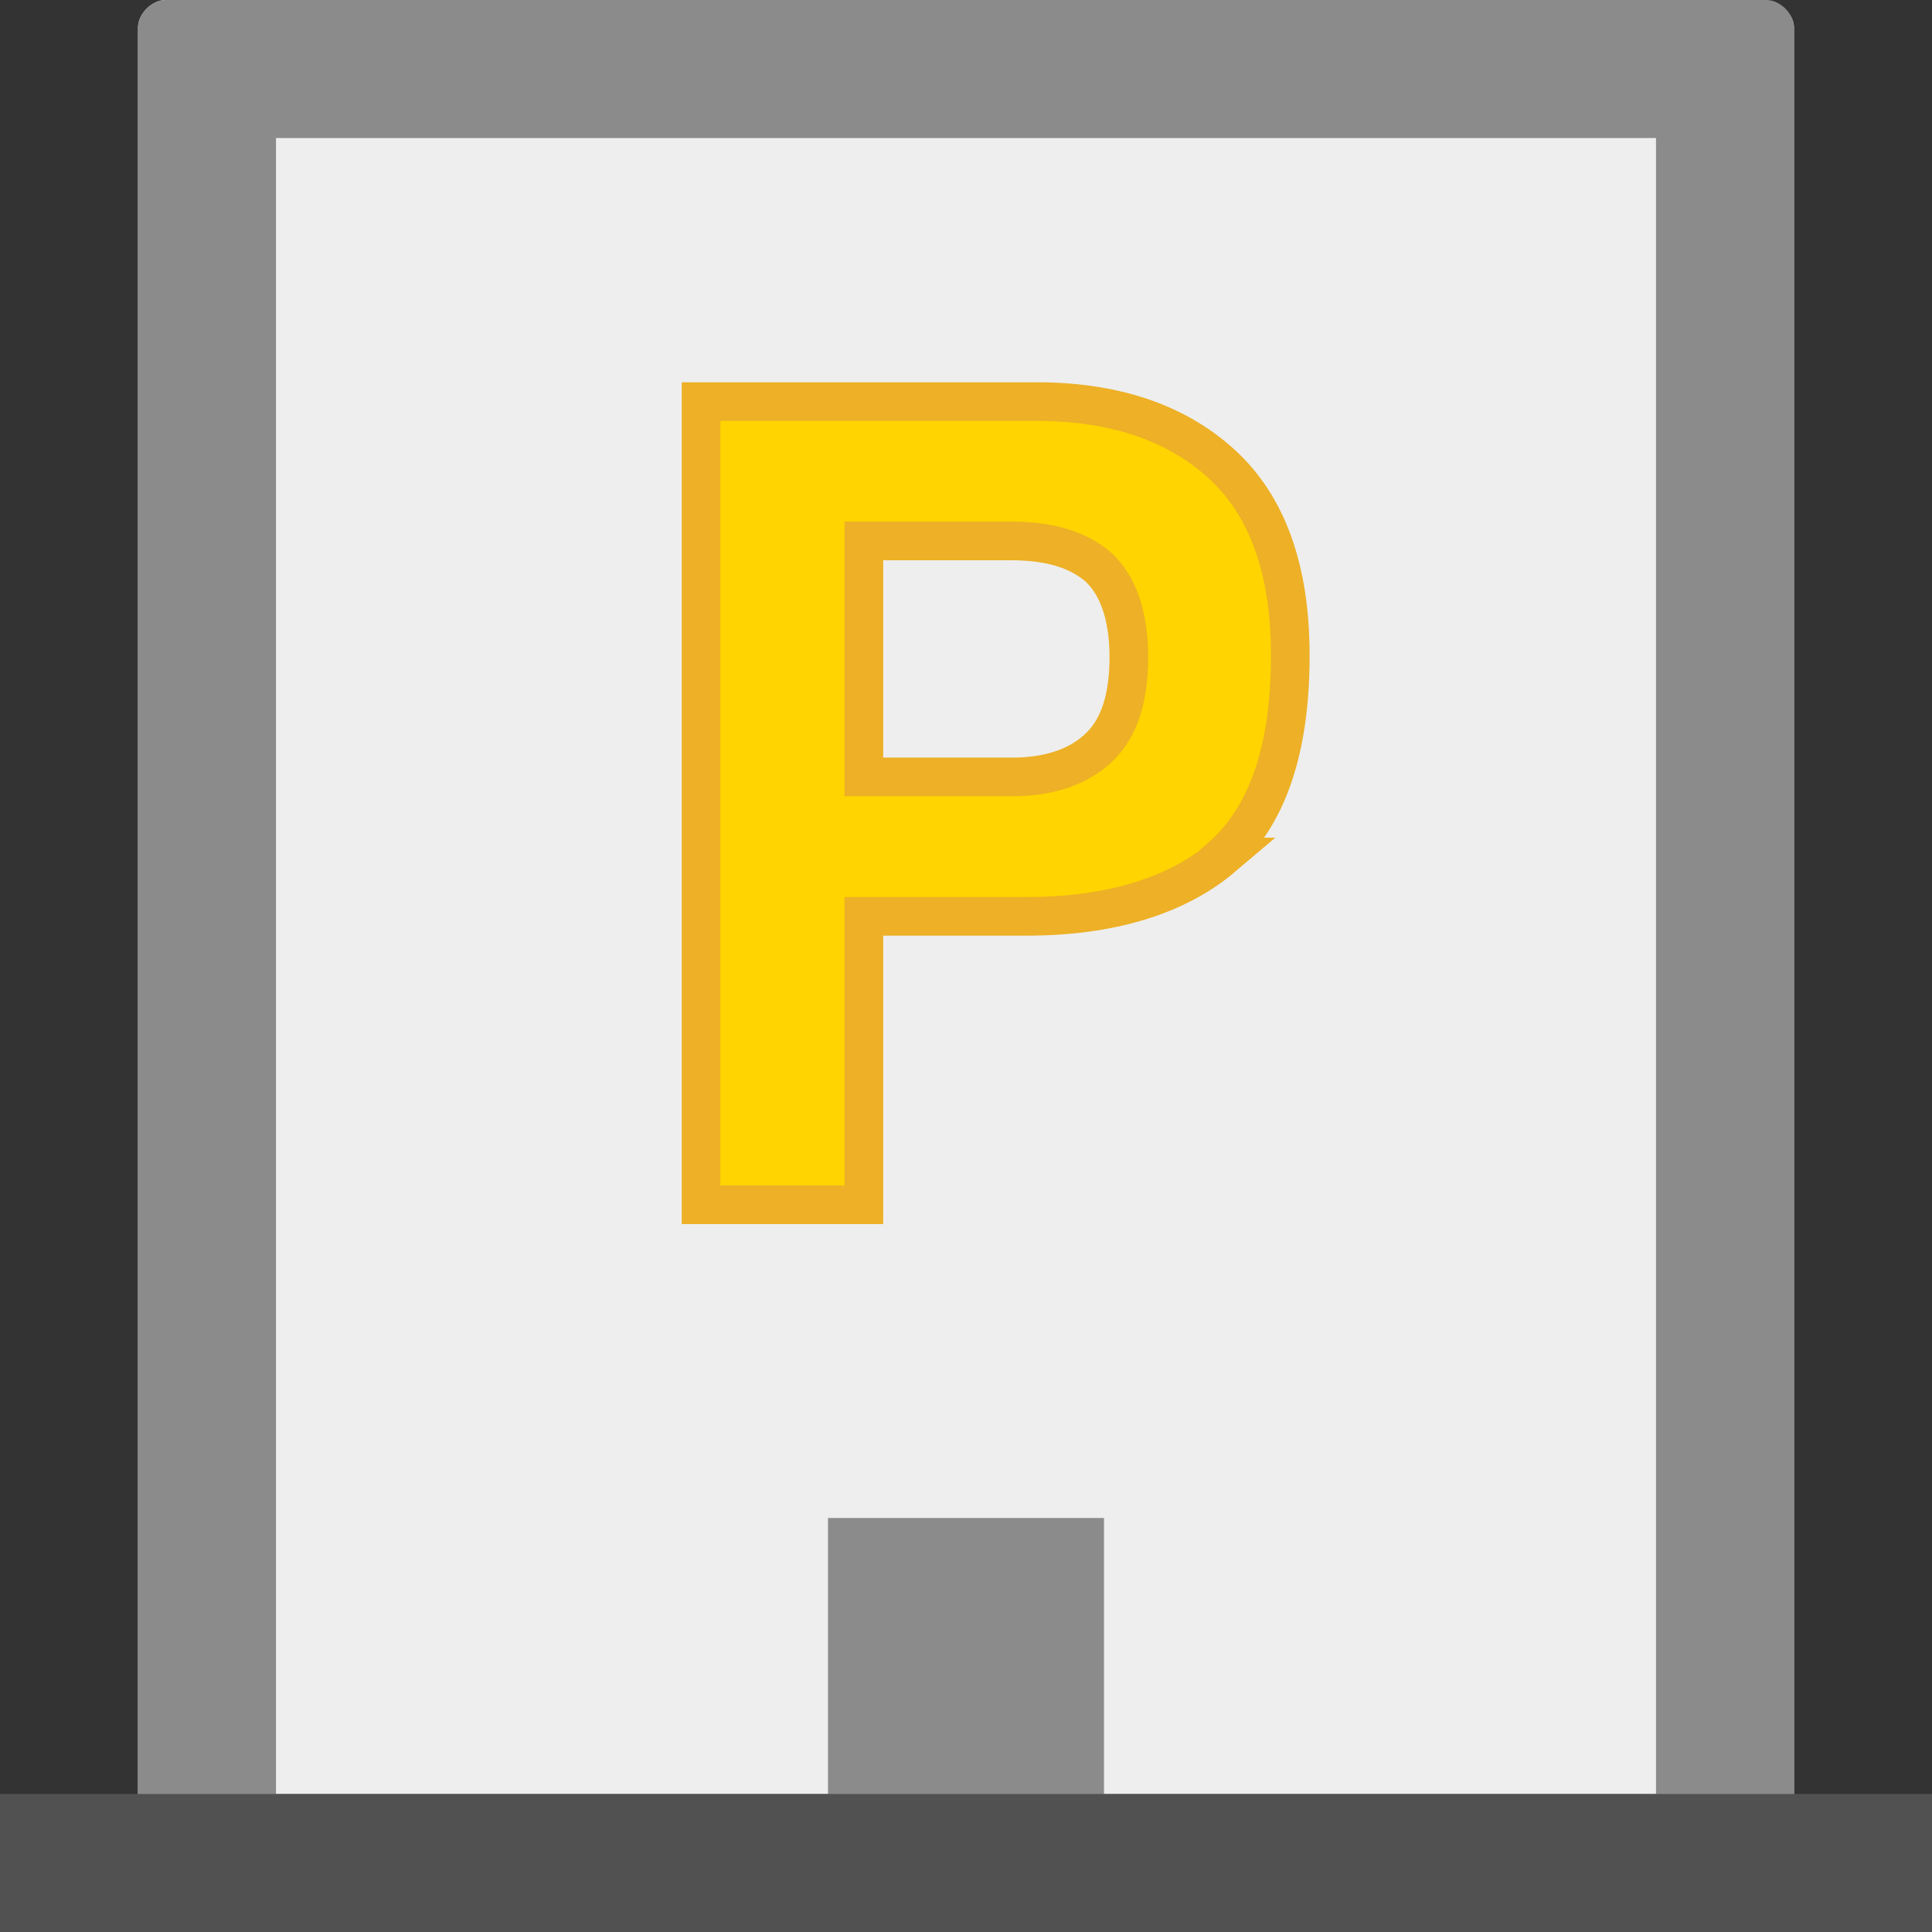 <?xml version="1.0" encoding="UTF-8"?><svg id="b" xmlns="http://www.w3.org/2000/svg" viewBox="0 0 14 14"><rect x="0" y="0" width="14" height="14" fill="#333333" stroke="none"/><g id="c"><path d="m13,14H1V.2c0-.1.1-.2.2-.2h11.5c.2,0,.3.1.3.2v13.8Z" fill="#eee"/><path d="m12.8,0H1.2c-.1,0-.2.1-.2.2v13.8h12V.2c0-.1-.1-.2-.2-.2Zm-.8,13h-4v-2h-2v2H2V1h10v12Z" fill="#8b8b8b"/><path d="m0,13h14v1H0v-1Z" fill="#515151"/><path d="m8.86,6.21c-.33.28-.81.43-1.42.43h-1.18v2.09h-1.18V2.91h2.43c.56,0,1.01.15,1.34.45.33.3.5.76.5,1.39,0,.69-.17,1.17-.5,1.46Zm-.9-2.1c-.15-.13-.36-.19-.63-.19h-1.07v1.71h1.07c.27,0,.48-.07.63-.21.15-.14.22-.36.22-.66s-.08-.52-.22-.65Z" fill="#ffd400" stroke="#edb026" stroke-miterlimit="10" stroke-width=".28"/></g></svg>